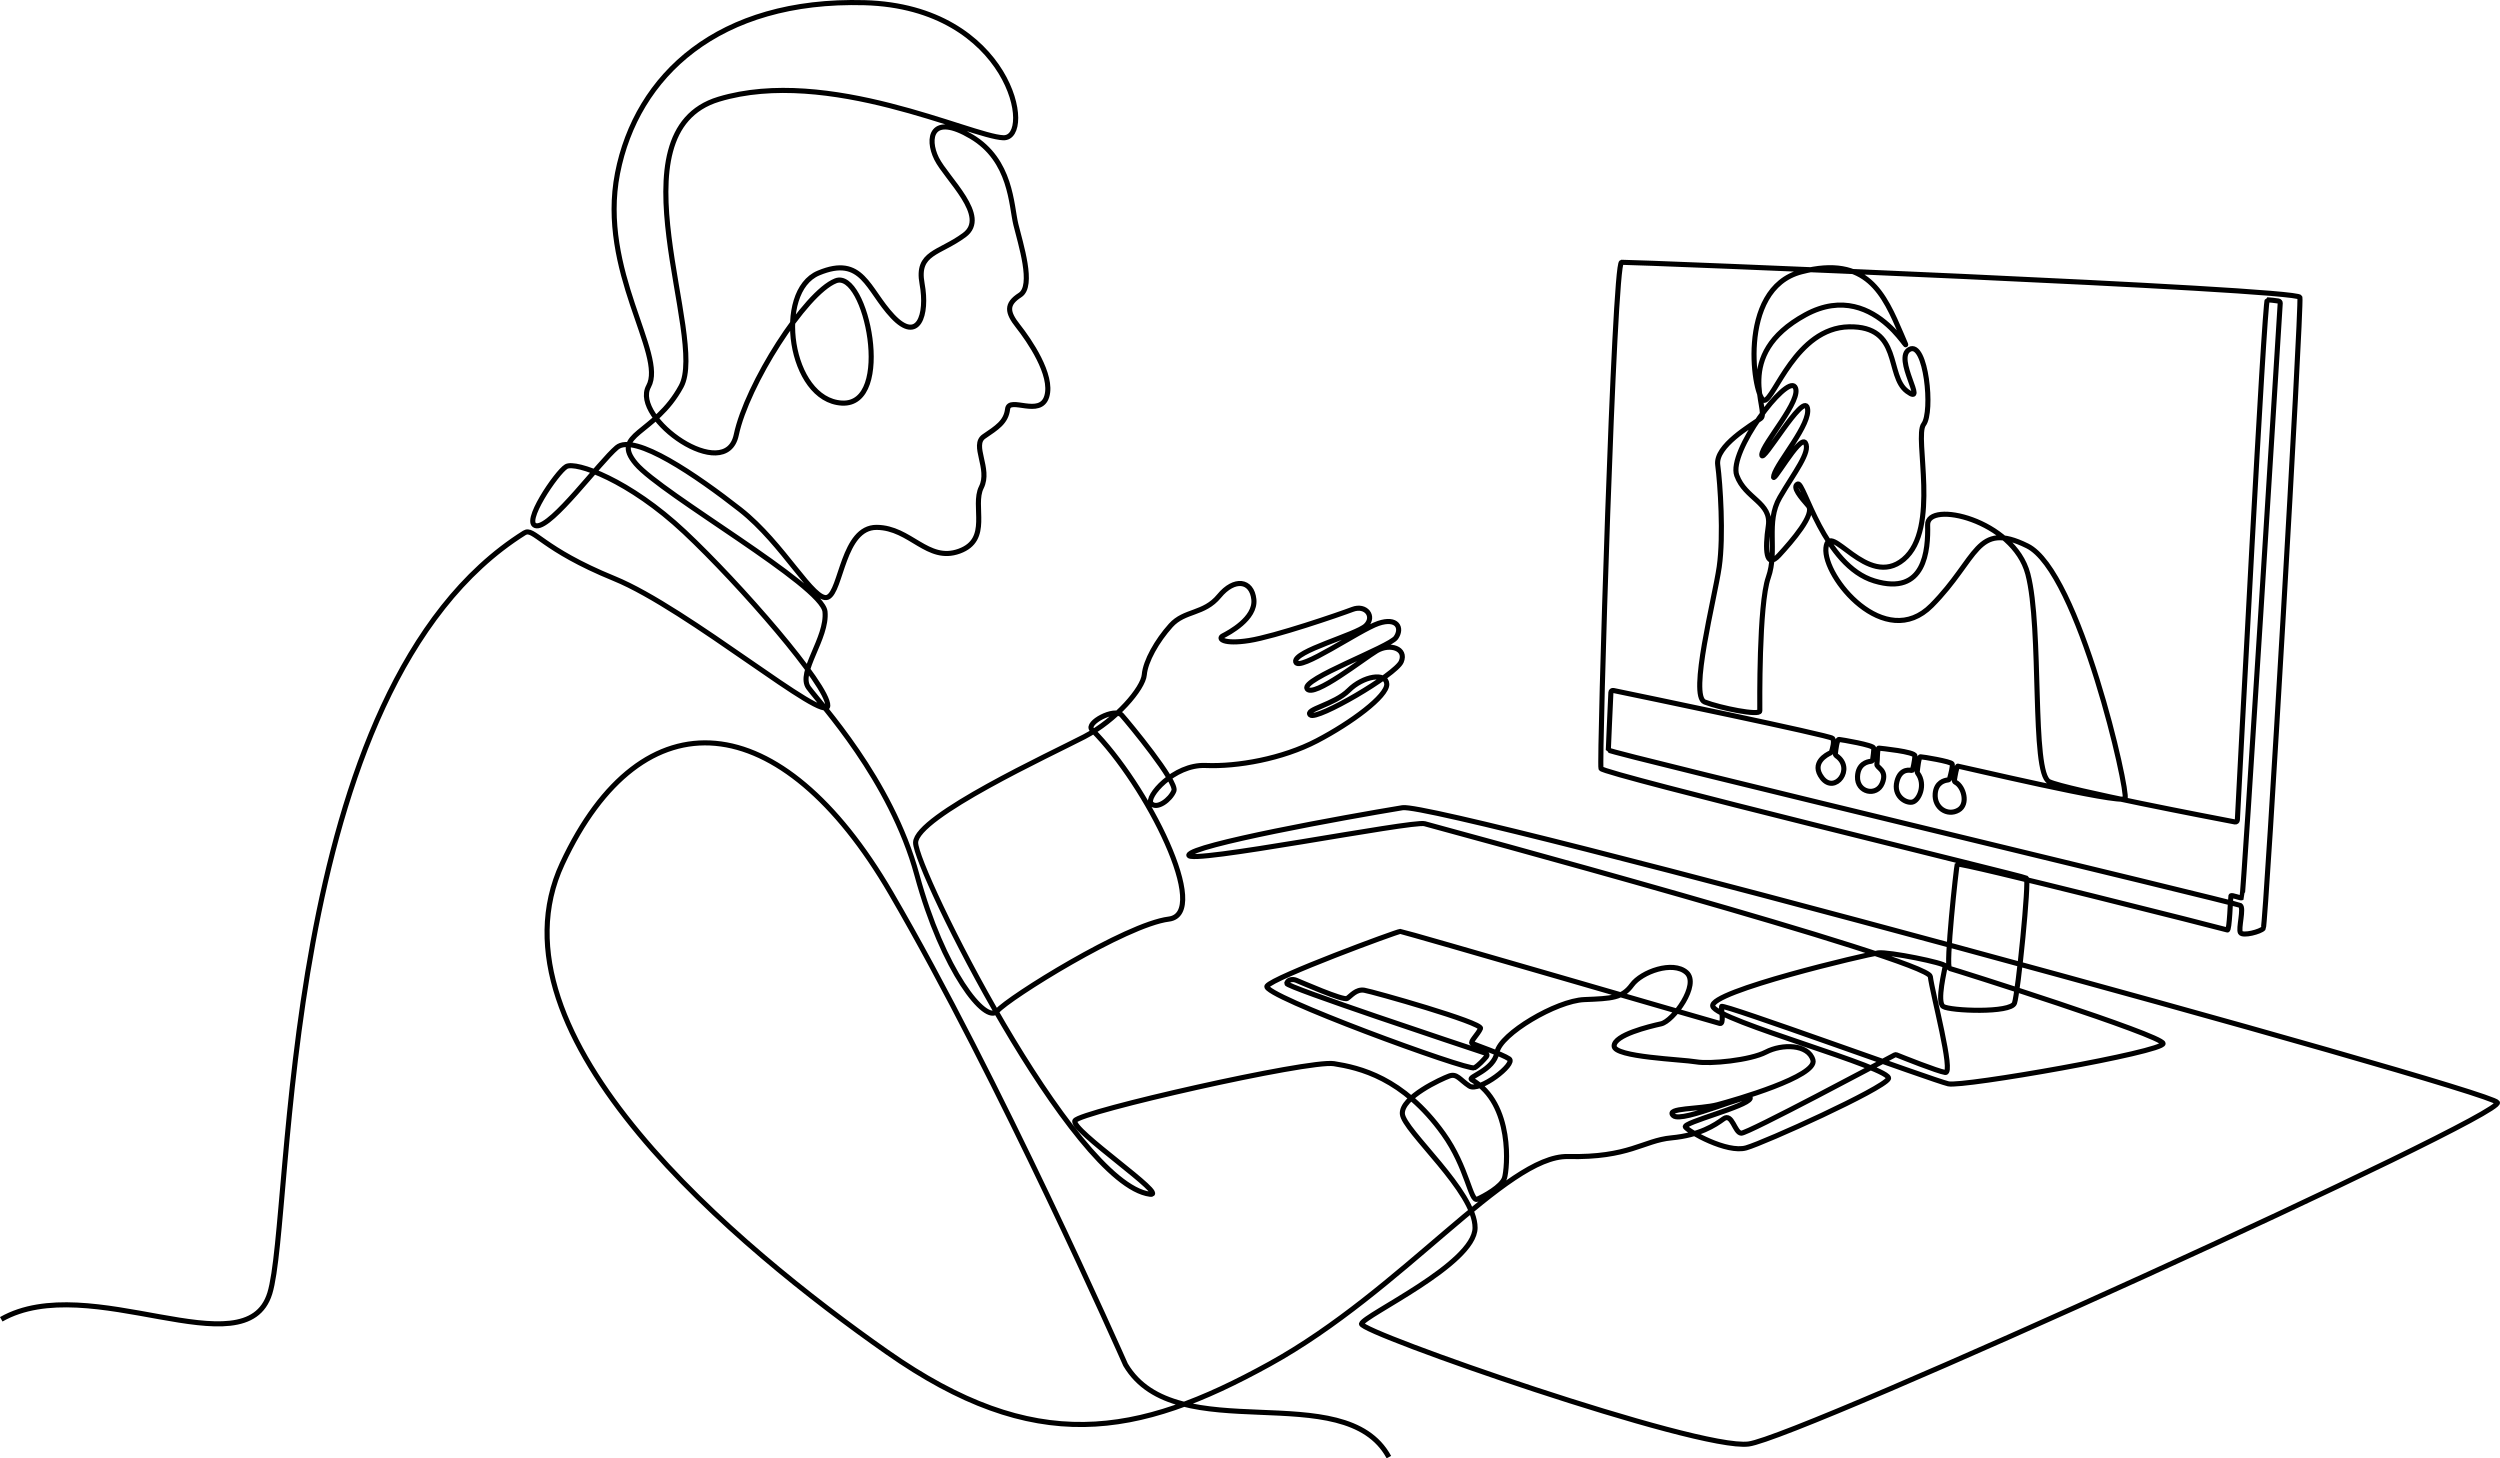 <svg width="240" height="140" viewBox="0 0 240 140" fill="none" xmlns="http://www.w3.org/2000/svg">
<g clip-path="url(#clip0_2156_221)">
<path d="M0.121 126.652C8.586 121.85 23.592 131.647 25.901 124.155C28.209 116.663 26.5 66.146 50.334 51.161C51.25 50.585 51.923 52.666 58.977 55.547C66.031 58.429 79.402 69.666 79.466 67.745C79.531 65.825 71.034 56.06 65.711 51.065C60.389 46.071 55.258 44.278 54.36 44.791C53.462 45.303 50.021 50.372 51.517 50.479C53.014 50.585 57.524 44.396 59.213 42.966C60.901 41.536 66.887 45.655 71.055 48.921C75.223 52.186 78.153 57.906 79.467 57.33C80.781 56.754 80.909 50.607 84.159 50.628C87.408 50.649 89.032 54.021 92.089 52.912C95.146 51.802 93.308 48.579 94.206 46.786C95.103 44.993 93.243 42.731 94.462 41.899C95.68 41.066 96.578 40.533 96.728 39.273C96.877 38.014 99.87 40.106 100.49 38.057C101.11 36.008 98.78 32.636 97.733 31.312C96.685 29.989 96.557 29.199 97.925 28.324C99.293 27.449 97.967 23.394 97.519 21.537C97.07 19.68 97.091 15.39 93.243 13.106C89.396 10.822 88.947 13.277 89.909 15.22C90.871 17.162 94.996 20.769 92.581 22.561C90.165 24.354 87.963 24.205 88.519 27.235C89.075 30.266 88.134 32.955 85.698 30.373C83.261 27.79 82.812 24.439 78.579 26.211C74.347 27.982 75.779 38.419 80.823 38.697C85.868 38.974 83.154 25.805 80.225 26.958C77.296 28.11 71.691 36.946 70.681 41.749C69.671 46.551 60.58 40.164 62.264 37.09C63.947 34.017 57.454 25.997 59.282 16.633C61.11 7.269 68.95 -0.126 82.994 0.258C97.037 0.643 99.389 13.341 96.316 13.224C93.243 13.107 79.482 6.357 68.998 9.526C58.513 12.696 67.94 32.385 65.391 37.091C62.841 41.797 58.593 41.621 61.051 44.524C63.509 47.426 78.943 56.177 79.2 58.717C79.456 61.257 76.549 64.543 77.618 66.016C78.687 67.489 85.527 74.788 88.028 84.008C90.529 93.229 94.633 98.351 95.723 97.071C96.813 95.79 108.1 88.747 112.204 88.234C116.308 87.722 110.122 75.335 104.829 70.05C104.188 69.41 107.01 67.895 107.694 68.663C108.378 69.431 113.038 75.066 112.696 75.919C112.354 76.773 111.071 77.734 110.515 77.136C109.96 76.538 112.674 73.358 115.731 73.486C118.788 73.615 123.106 72.846 126.419 71.117C129.732 69.388 133.174 66.827 133.131 65.674C133.089 64.522 130.865 64.885 129.476 66.272C128.086 67.66 125.179 68.108 125.799 68.641C126.419 69.175 133.986 64.778 134.52 63.519C135.055 62.26 133.43 61.726 132.169 62.473C130.908 63.22 126.098 67.04 125.478 66.123C124.859 65.205 133.366 62.132 134.008 61.214C134.649 60.296 134.136 59.229 132.319 59.848C130.502 60.467 124.645 64.564 124.388 63.54C124.132 62.516 130.224 60.937 131.122 60.061C132.02 59.186 131.122 58.012 129.839 58.503C128.556 58.994 122.379 61.107 119.92 61.491C117.462 61.876 116.864 61.32 117.398 61.043C117.933 60.766 120.562 59.4 120.37 57.543C120.177 55.686 118.489 55.452 117.035 57.223C115.581 58.994 113.722 58.568 112.396 60.04C111.071 61.513 109.959 63.477 109.852 64.778C109.745 66.08 107.159 69.132 104.081 70.733C101.003 72.334 87.941 78.364 87.899 80.887C87.858 83.411 102.964 113.694 110.408 114.647C112.284 114.887 102.713 108.452 103.194 107.588C103.674 106.723 125.654 101.729 128.059 102.113C130.464 102.498 134.685 103.429 138.562 108.836C140.869 112.054 141.173 115.415 141.815 115.127C142.456 114.839 144.155 113.927 144.428 113.094C144.701 112.262 145.308 105.946 141.275 103.644C140.826 103.388 143.412 102.769 143.712 101.019C144.011 99.269 149.419 96.067 152.091 95.961C154.763 95.854 155.747 95.811 156.666 94.552C157.585 93.293 160.599 92.205 161.903 93.357C163.207 94.51 160.62 98.031 159.466 98.287C158.312 98.543 154.956 99.355 154.956 100.421C154.956 101.488 161.475 101.702 162.822 101.937C164.169 102.171 168.017 101.787 169.535 100.998C171.052 100.208 173.596 100.208 174.045 101.766C174.494 103.324 166.563 105.607 164.875 106.055C163.186 106.503 159.808 106.333 160.642 107.101C161.475 107.869 168.316 104.689 168.017 105.458C167.718 106.226 161.518 107.763 161.796 108.19C162.074 108.616 165.793 110.729 167.632 110.196C169.47 109.662 180.735 104.561 181.291 103.558C181.847 102.555 164.831 98.008 164.425 96.6C164.019 95.192 179.282 91.606 180.308 91.477C181.334 91.349 186.763 92.459 186.742 92.737C186.721 93.014 185.909 96.194 186.55 96.621C187.191 97.048 193.049 97.282 193.39 96.301C193.733 95.319 194.817 84.487 194.529 84.296C194.24 84.103 153.887 74.307 153.695 73.778C153.503 73.25 154.946 25.228 155.667 25.18C156.389 25.132 220.597 27.725 220.789 28.542C220.982 29.358 217.519 88.816 217.278 89.125C217.037 89.434 215.306 89.899 215.082 89.531C214.857 89.162 215.45 87.161 215.066 86.921C214.682 86.681 154.4 72.258 154.4 72.002C154.4 71.778 154.598 67.51 154.646 66.468C154.652 66.348 154.763 66.262 154.881 66.286C157.136 66.753 175.685 70.601 175.926 70.882C176.139 71.129 175.91 71.906 175.826 72.163C175.809 72.215 175.772 72.257 175.722 72.28C175.353 72.446 173.825 73.246 174.922 74.681C176.141 76.276 178.085 73.762 176.276 72.542C176.218 72.502 176.187 72.433 176.194 72.363C176.23 72.006 176.352 70.97 176.547 70.988C176.782 71.01 179.86 71.522 179.881 71.82C179.897 72.043 179.818 72.634 179.777 72.92C179.765 73.009 179.694 73.077 179.604 73.086C179.247 73.121 178.372 73.331 178.321 74.552C178.257 76.089 180.16 76.495 180.694 75.193C181.228 73.891 180.117 73.72 180.181 73.357C180.245 72.995 180.203 71.799 180.373 71.82C180.544 71.842 183.858 72.162 183.836 72.568C183.815 72.973 183.622 73.998 183.558 73.976C183.494 73.955 182.446 73.656 182.105 75.022C181.762 76.388 182.896 77.114 183.558 77.007C184.209 76.902 184.921 75.336 184.096 74.228C184.067 74.189 184.052 74.141 184.056 74.092C184.085 73.785 184.204 72.652 184.37 72.652C184.562 72.652 187.298 73.1 187.405 73.335C187.491 73.523 187.26 74.398 187.166 74.737C187.144 74.814 187.078 74.871 186.998 74.878C186.678 74.911 185.866 75.101 185.78 76.195C185.673 77.561 186.956 78.373 188.003 77.775C188.999 77.207 188.511 75.495 187.724 75.095C187.647 75.056 187.608 74.97 187.621 74.885C187.681 74.501 187.841 73.549 187.961 73.549C188.11 73.549 203.619 77.237 204.004 76.66C204.388 76.084 199.579 54.858 194.625 52.409C189.671 49.96 189.911 53.609 185.438 58.124C180.966 62.638 175.002 55.387 175.29 52.601C175.579 49.816 179.234 56.635 182.745 53.706C186.256 50.776 183.755 41.94 184.669 40.74C185.582 39.539 184.909 32.72 183.322 33.536C181.735 34.353 185.101 39.059 183.082 37.57C181.062 36.081 182.601 31.279 177.502 31.375C172.404 31.471 170.336 38.386 169.374 38.435C168.412 38.483 166.633 27.726 172.933 26.093C179.234 24.46 180.869 28.206 182.552 32.143C184.236 36.081 180.436 26.333 173.318 30.223C166.199 34.112 169.951 39.491 169.037 40.163C168.124 40.836 164.66 42.805 164.901 44.629C165.141 46.454 165.478 51.401 165.045 54.426C164.612 57.451 162.159 66.816 163.65 67.392C165.141 67.968 168.941 68.736 168.941 68.256C168.941 67.776 168.844 58.028 169.759 55.434C170.672 52.841 169.47 50.152 170.865 47.751C172.26 45.35 173.847 43.381 173.318 42.516C172.788 41.652 169.951 46.934 170.288 45.638C170.624 44.341 173.895 40.691 173.51 39.155C173.125 37.618 169.133 44.677 169.133 43.669C169.133 42.66 173.125 38.29 172.308 37.138C171.49 35.985 165.911 43.381 166.729 45.638C167.546 47.895 170.096 48.231 169.759 50.488C169.422 52.745 169.513 54.682 170.774 53.316C172.035 51.95 174.279 49.346 173.595 48.556C172.911 47.767 171.992 46.721 172.59 46.465C173.189 46.209 175.07 54.298 179.944 55.77C184.817 57.243 185.117 52.782 185.052 50.392C184.988 48.001 193.293 49.88 194.672 55.098C196.05 60.316 195.008 74.23 196.724 75.043C198.322 75.801 212.609 78.536 214.556 78.907C214.673 78.929 214.781 78.844 214.787 78.726C214.975 75.116 217.384 28.781 217.661 28.781C217.872 28.781 218.442 28.858 218.734 28.899C218.835 28.914 218.907 29.003 218.901 29.104C218.684 32.596 215.359 86.101 215.235 86.183C215.107 86.269 214.209 85.863 214.167 86.013C214.124 86.162 214.038 89.363 213.824 89.278C213.61 89.193 187.981 82.704 187.895 82.96C187.81 83.217 186.751 92.874 187.168 92.971C187.585 93.067 207.561 99.373 207.657 100.174C207.754 100.974 188.451 104.368 187.04 104.048C185.63 103.728 165.301 96.3 165.269 96.621C165.237 96.941 165.525 98.349 165.109 98.253C164.692 98.157 134.712 89.417 134.424 89.417C134.135 89.417 122.239 93.803 121.63 94.667C121.02 95.532 140.965 102.831 141.542 102.511C141.947 102.286 142.446 101.731 142.708 101.42C142.797 101.314 142.751 101.153 142.62 101.11C140.28 100.334 123.433 94.739 123.522 94.411C123.619 94.059 124.046 93.952 124.431 94.102C124.816 94.251 128.962 96.086 129.326 95.852C129.689 95.617 130.181 94.934 130.972 95.062C131.763 95.19 142.365 98.178 142.13 98.733C141.895 99.288 141.083 100.035 141.317 100.163C141.553 100.291 144.203 101.188 144.887 101.657C145.571 102.127 142.002 104.88 141.061 104.261C140.121 103.642 139.864 103.023 139.116 103.3C138.368 103.578 134.52 105.328 134.627 106.929C134.734 108.53 141.638 114.388 141.606 117.878C141.574 121.367 130.896 126.278 130.704 127.088C130.512 127.898 162.993 139.263 167.867 138.624C172.74 137.983 240.518 107.121 239.749 105.84C238.979 104.56 137.999 76.988 134.648 77.539C129.197 78.436 114.384 81.125 114.128 82.086C113.871 83.046 135.61 78.756 136.765 79.076C137.919 79.396 185.117 92.138 185.31 93.739C185.502 95.34 187.586 103.087 186.753 102.959C185.991 102.842 182.635 101.496 182.059 101.265C182.006 101.243 181.946 101.246 181.895 101.274C180.75 101.886 167.774 108.817 167.161 108.786C166.52 108.754 166.296 106.801 165.462 107.409C164.629 108.018 163.186 108.978 160.46 109.234C157.735 109.49 156.411 111.154 150.52 111.027C144.63 110.9 134.649 123.897 121.887 130.94C109.126 137.983 99.378 139.776 85.141 129.788C70.905 119.799 46.28 99.438 53.975 82.918C61.671 66.398 75.01 67.679 85.526 85.735C95.918 103.575 107.765 130.362 108.047 131.001C108.05 131.008 108.054 131.016 108.058 131.023C112.916 139.202 129.069 132.038 133.332 139.881" stroke="black" stroke-width="0.489" stroke-miterlimit="10"/>
</g>
<defs>
<clipPath id="clip0_2156_221">
<rect width="240" height="140" fill="white"/>
</clipPath>
</defs>
</svg>

